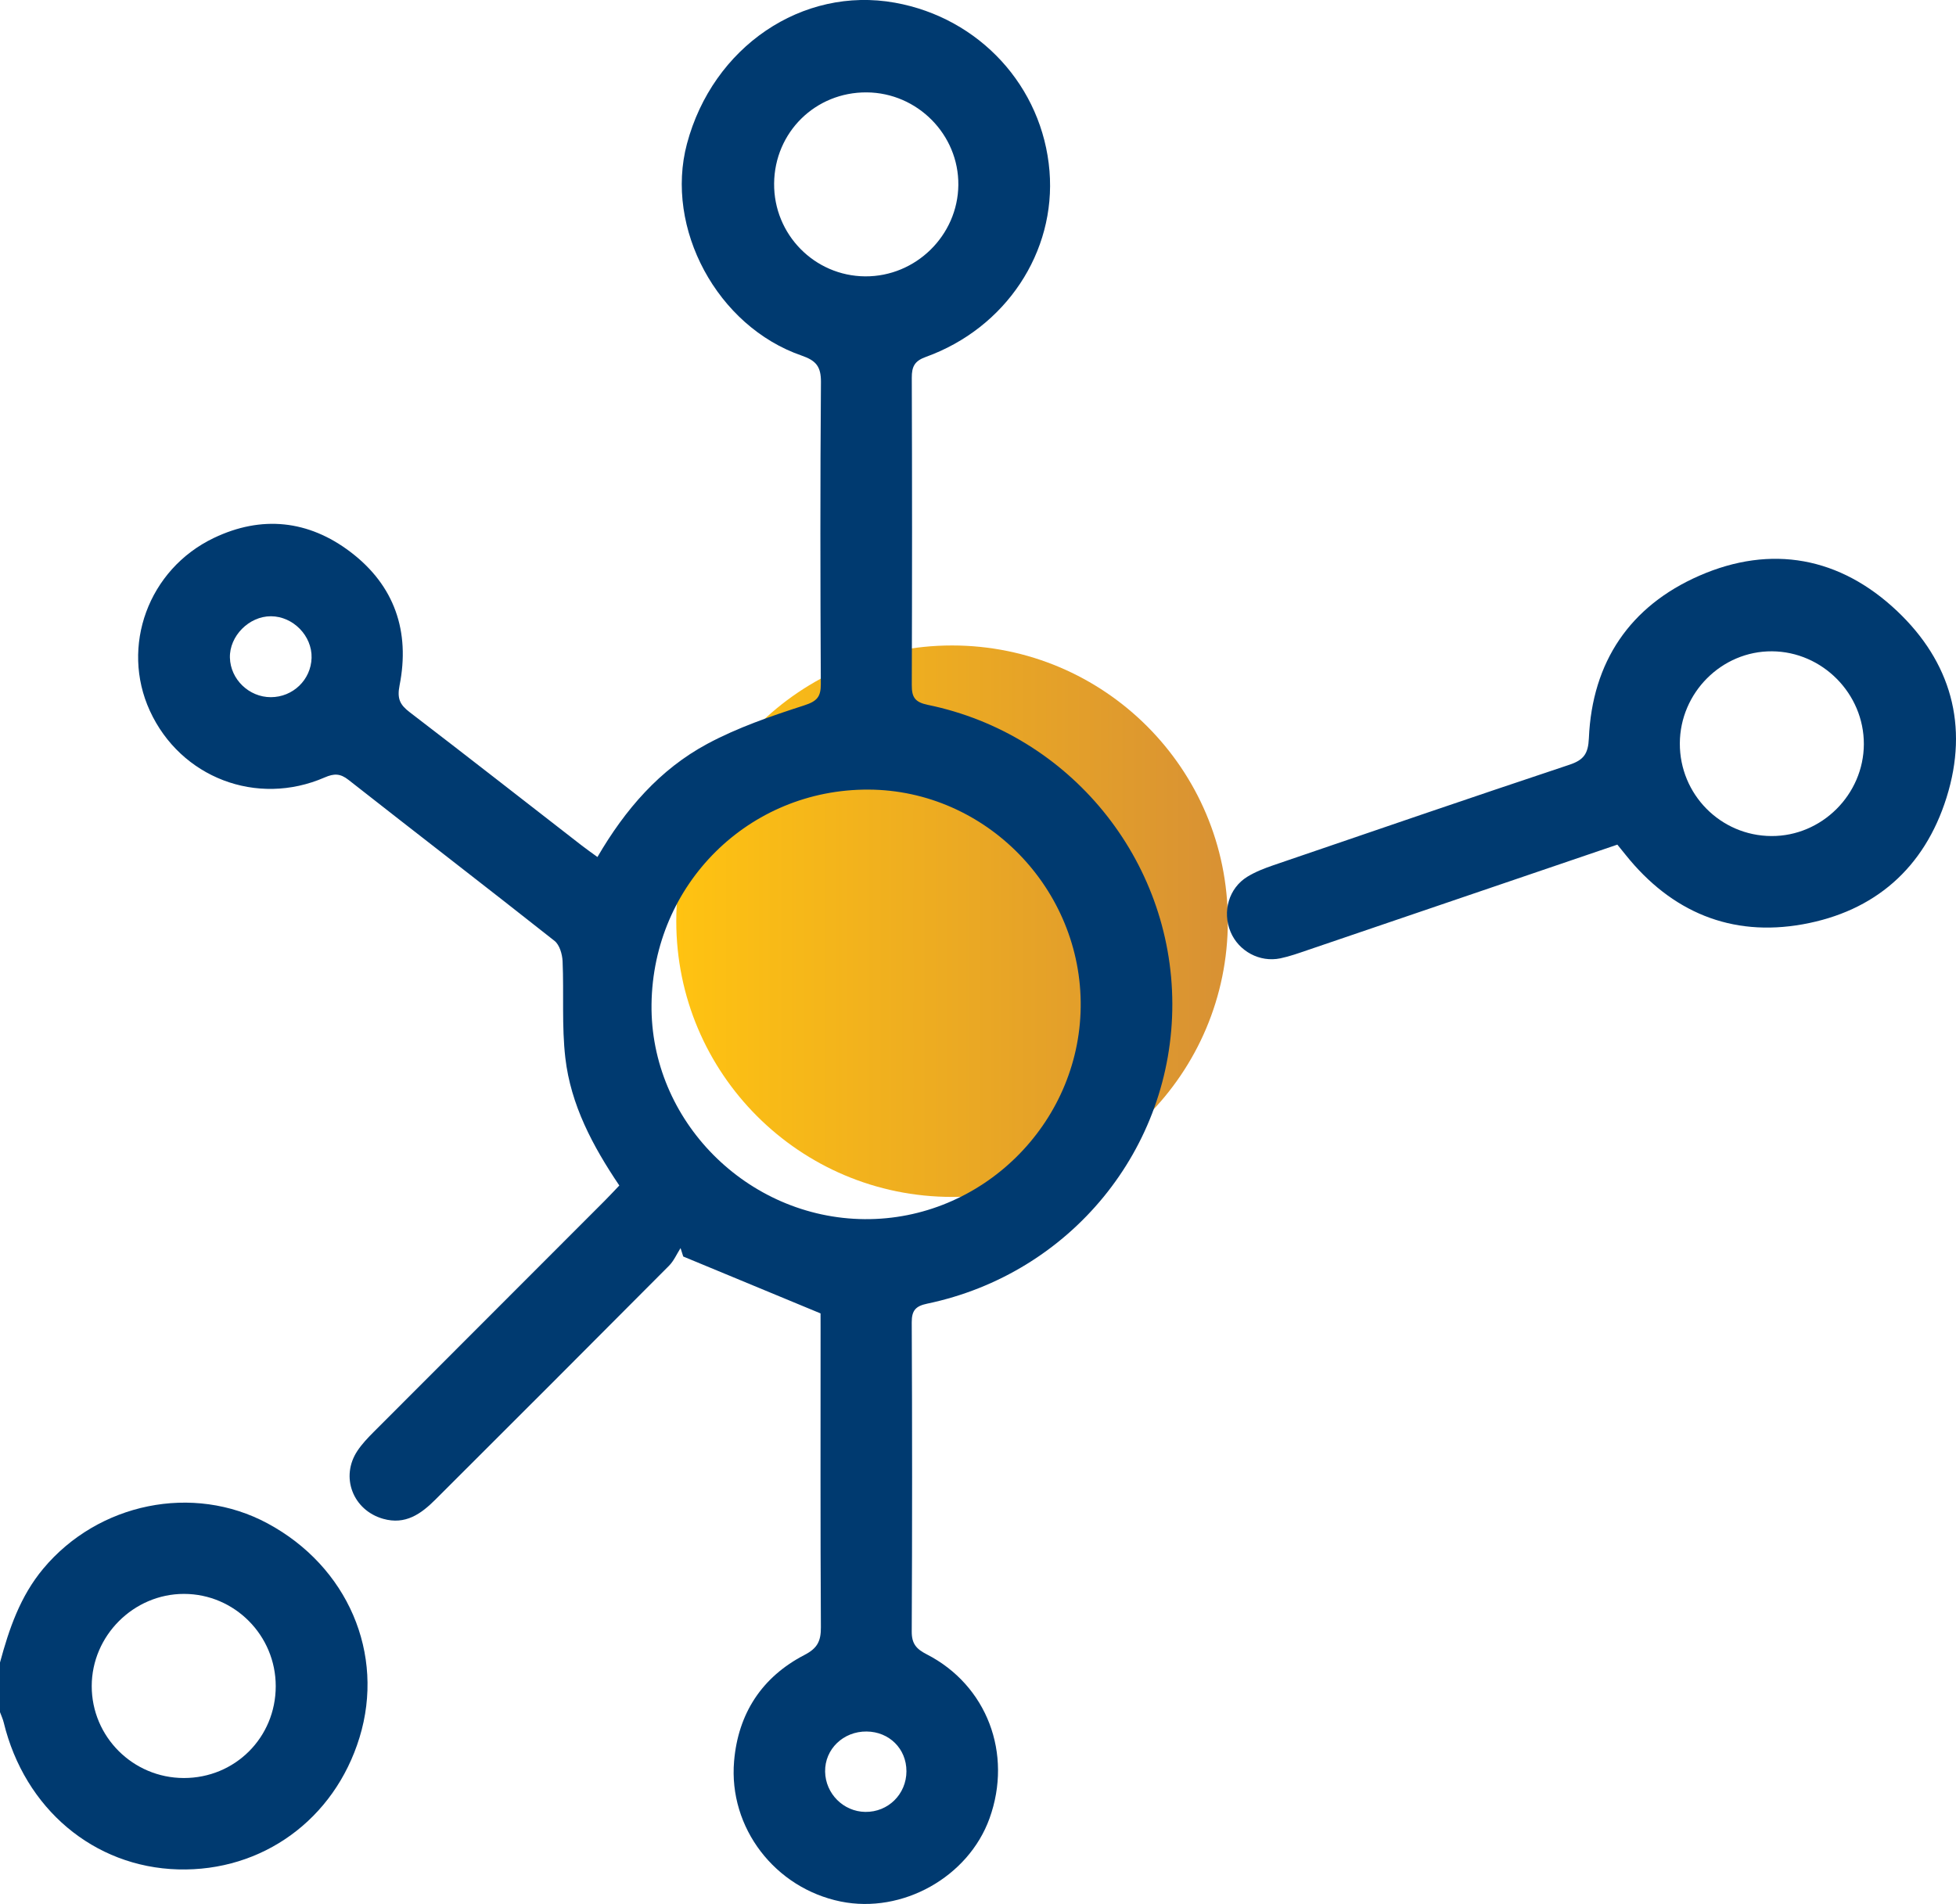 <svg xmlns="http://www.w3.org/2000/svg" xmlns:xlink="http://www.w3.org/1999/xlink" id="Capa_1" data-name="Capa 1" viewBox="0 0 4139.2 4029.86"><defs><style>.cls-1{fill:url(#Degradado_sin_nombre_2);}.cls-2{fill:#003a70;}</style><linearGradient id="Degradado_sin_nombre_2" x1="1431.1" y1="1949.75" x2="2598.28" y2="1949.75" gradientUnits="userSpaceOnUse"><stop offset="0" stop-color="#ffc311"></stop><stop offset="1" stop-color="#d89134"></stop></linearGradient></defs><circle class="cls-1" cx="2014.69" cy="1949.75" r="583.59"></circle><path class="cls-2" d="M1116.73,4143.81c19.31-71.43,42.73-140.18,91.68-198.77,116.15-139,316.77-180.55,474.54-95.65,169.64,91.29,248.92,275.93,194.59,453.21-53.11,173.31-205.62,284.12-384.16,279.12-178.14-5-324.48-128.43-368.75-310.86-1.83-7.52-5.23-14.66-7.9-22Zm583.5,50.27c.09-107.63-87.07-195.39-194.13-195.46-106.6-.08-195.18,88.44-195.26,195.11-.08,107.27,87.28,194.47,194.93,194.58C1614.15,4388.42,1700.14,4302.53,1700.23,4194.08Z" transform="translate(-1116.73 -625.04)"></path><path class="cls-2" d="M2853.14,3404.93l-290.57-120.42q-2.84-8.91-5.68-17.83c-8.07,12.58-14.19,27.11-24.5,37.46q-246.49,247.76-494,494.57c-30.63,30.62-63.66,54.33-110.77,41-64.13-18.09-91.39-88.91-54.36-144.17,9.63-14.38,21.86-27.27,34.15-39.59q244-244.57,488.31-488.79c10.3-10.31,20.18-21,31.58-32.94-56.32-83.46-102.71-170.65-114.2-269.85-7.83-67.62-2.89-136.64-5.85-204.94-.65-14.81-6.43-34.59-17.05-43-144.7-114.38-290.93-226.82-436-340.75-17.53-13.77-30.49-13.79-50.36-5.15-143.72,62.51-305.18.32-370-141.08-62.33-135.93-3.54-299.29,135.4-365.76,100.88-48.27,200.15-38,289.24,29.68,93.47,71,126.35,168.44,103.8,282.34-5.5,27.78.55,40.76,21.19,56.56,121.88,93.3,242.72,188,364,282.06,10.42,8.1,21.28,15.64,33.57,24.63,58.62-100.75,132-185.52,232.43-239.49,64.38-34.59,135-58.8,204.86-81.34,27.76-9,35.52-18.21,35.38-45.85-1.05-212.79-1.4-425.6.29-638.38.26-33-10.27-45.66-40.85-56.23-178.82-61.79-290.24-269.71-242.7-448.27,54.65-205.3,244.18-333.87,440.21-298.62,179,32.18,312.33,177.53,327,356.41,14,171.26-92.41,332.35-262,393.41-23.61,8.5-29.5,20.58-29.42,43.87q1.13,325.26,0,650.51c-.11,26,6.69,36.31,34.14,42,300.32,61.86,516.45,327.21,517.2,632.44.75,306.69-215.06,571.35-518.74,634.89-23.87,5-32.83,13.94-32.71,39.53q1.55,327.27,0,654.55c-.13,25.87,9.95,37,31.69,48.11,127.59,65.44,182.27,210.3,132.92,347.25-44.81,124.34-184.6,202.47-314.82,176-139.11-28.31-237.69-156-225.73-297,8.57-101.08,58.88-178.28,149.21-225.05,27.39-14.18,34.65-29.55,34.48-58.53-1.22-211.44-.65-422.89-.65-634.35Zm-357.68-654.14c-3,245.77,202,452.54,450.77,454.64,247.42,2.1,454.18-200.65,457.4-448.52,3.25-250.27-200.77-459.57-449-460.65C2701.6,2295.17,2498.55,2496.17,2495.46,2750.79ZM2950.88,820.58c-108.48-.79-195,84.29-196,192.77-1,107.76,85.36,195.89,192.73,196.62,107,.72,196-86.56,197.11-193.3S3058.1,821.36,2950.88,820.58Zm84,3553.16c0-47.31-36.27-83.39-84.24-83.87-49.42-.49-88.64,37.42-87.85,84.92.77,46.55,38.63,84.55,84.91,85.25C2996.2,4460.78,3034.94,4422.42,3034.92,4373.74ZM1689.75,2100.66c46.8,0,85-36.73,86.33-83.12,1.35-46.61-39-88-86-88.15-46.45-.13-88.09,42-86.82,87.85C1604.51,2062.91,1643.61,2100.62,1689.75,2100.66Z" transform="translate(-1116.73 -625.04)"></path><path class="cls-2" d="M4539.3,2412.74c-220.09,75-437.63,149.16-655.23,223.17-19.08,6.49-38.21,13.41-57.87,17.5-43.83,9.14-88.3-15.18-105.37-55.93-18-42.92-3.69-92.84,35.63-116.88,17-10.39,36.17-17.82,55.13-24.31,208.62-71.38,417.19-142.94,626.37-212.65,30.32-10.1,39.68-23.44,41.08-56.14,6.92-161.68,87.24-279.8,233.6-343.88,152.55-66.79,298.29-39.28,418.69,74.75,113.38,107.39,152.38,242.34,104.6,394.67-46.94,149.61-152.28,241.05-304.28,268.33-151.27,27.15-278-26-374.75-146.88C4551.9,2428.25,4546.84,2422.06,4539.3,2412.74ZM5060.93,2200c.3-106.74-87.82-195.77-194.41-196.43-106.4-.67-194.67,87.6-195,195-.36,107.8,86.21,195.44,193.63,196C4971.65,2395.25,5060.63,2306.8,5060.93,2200Z" transform="translate(-1116.73 -625.04)"></path></svg>